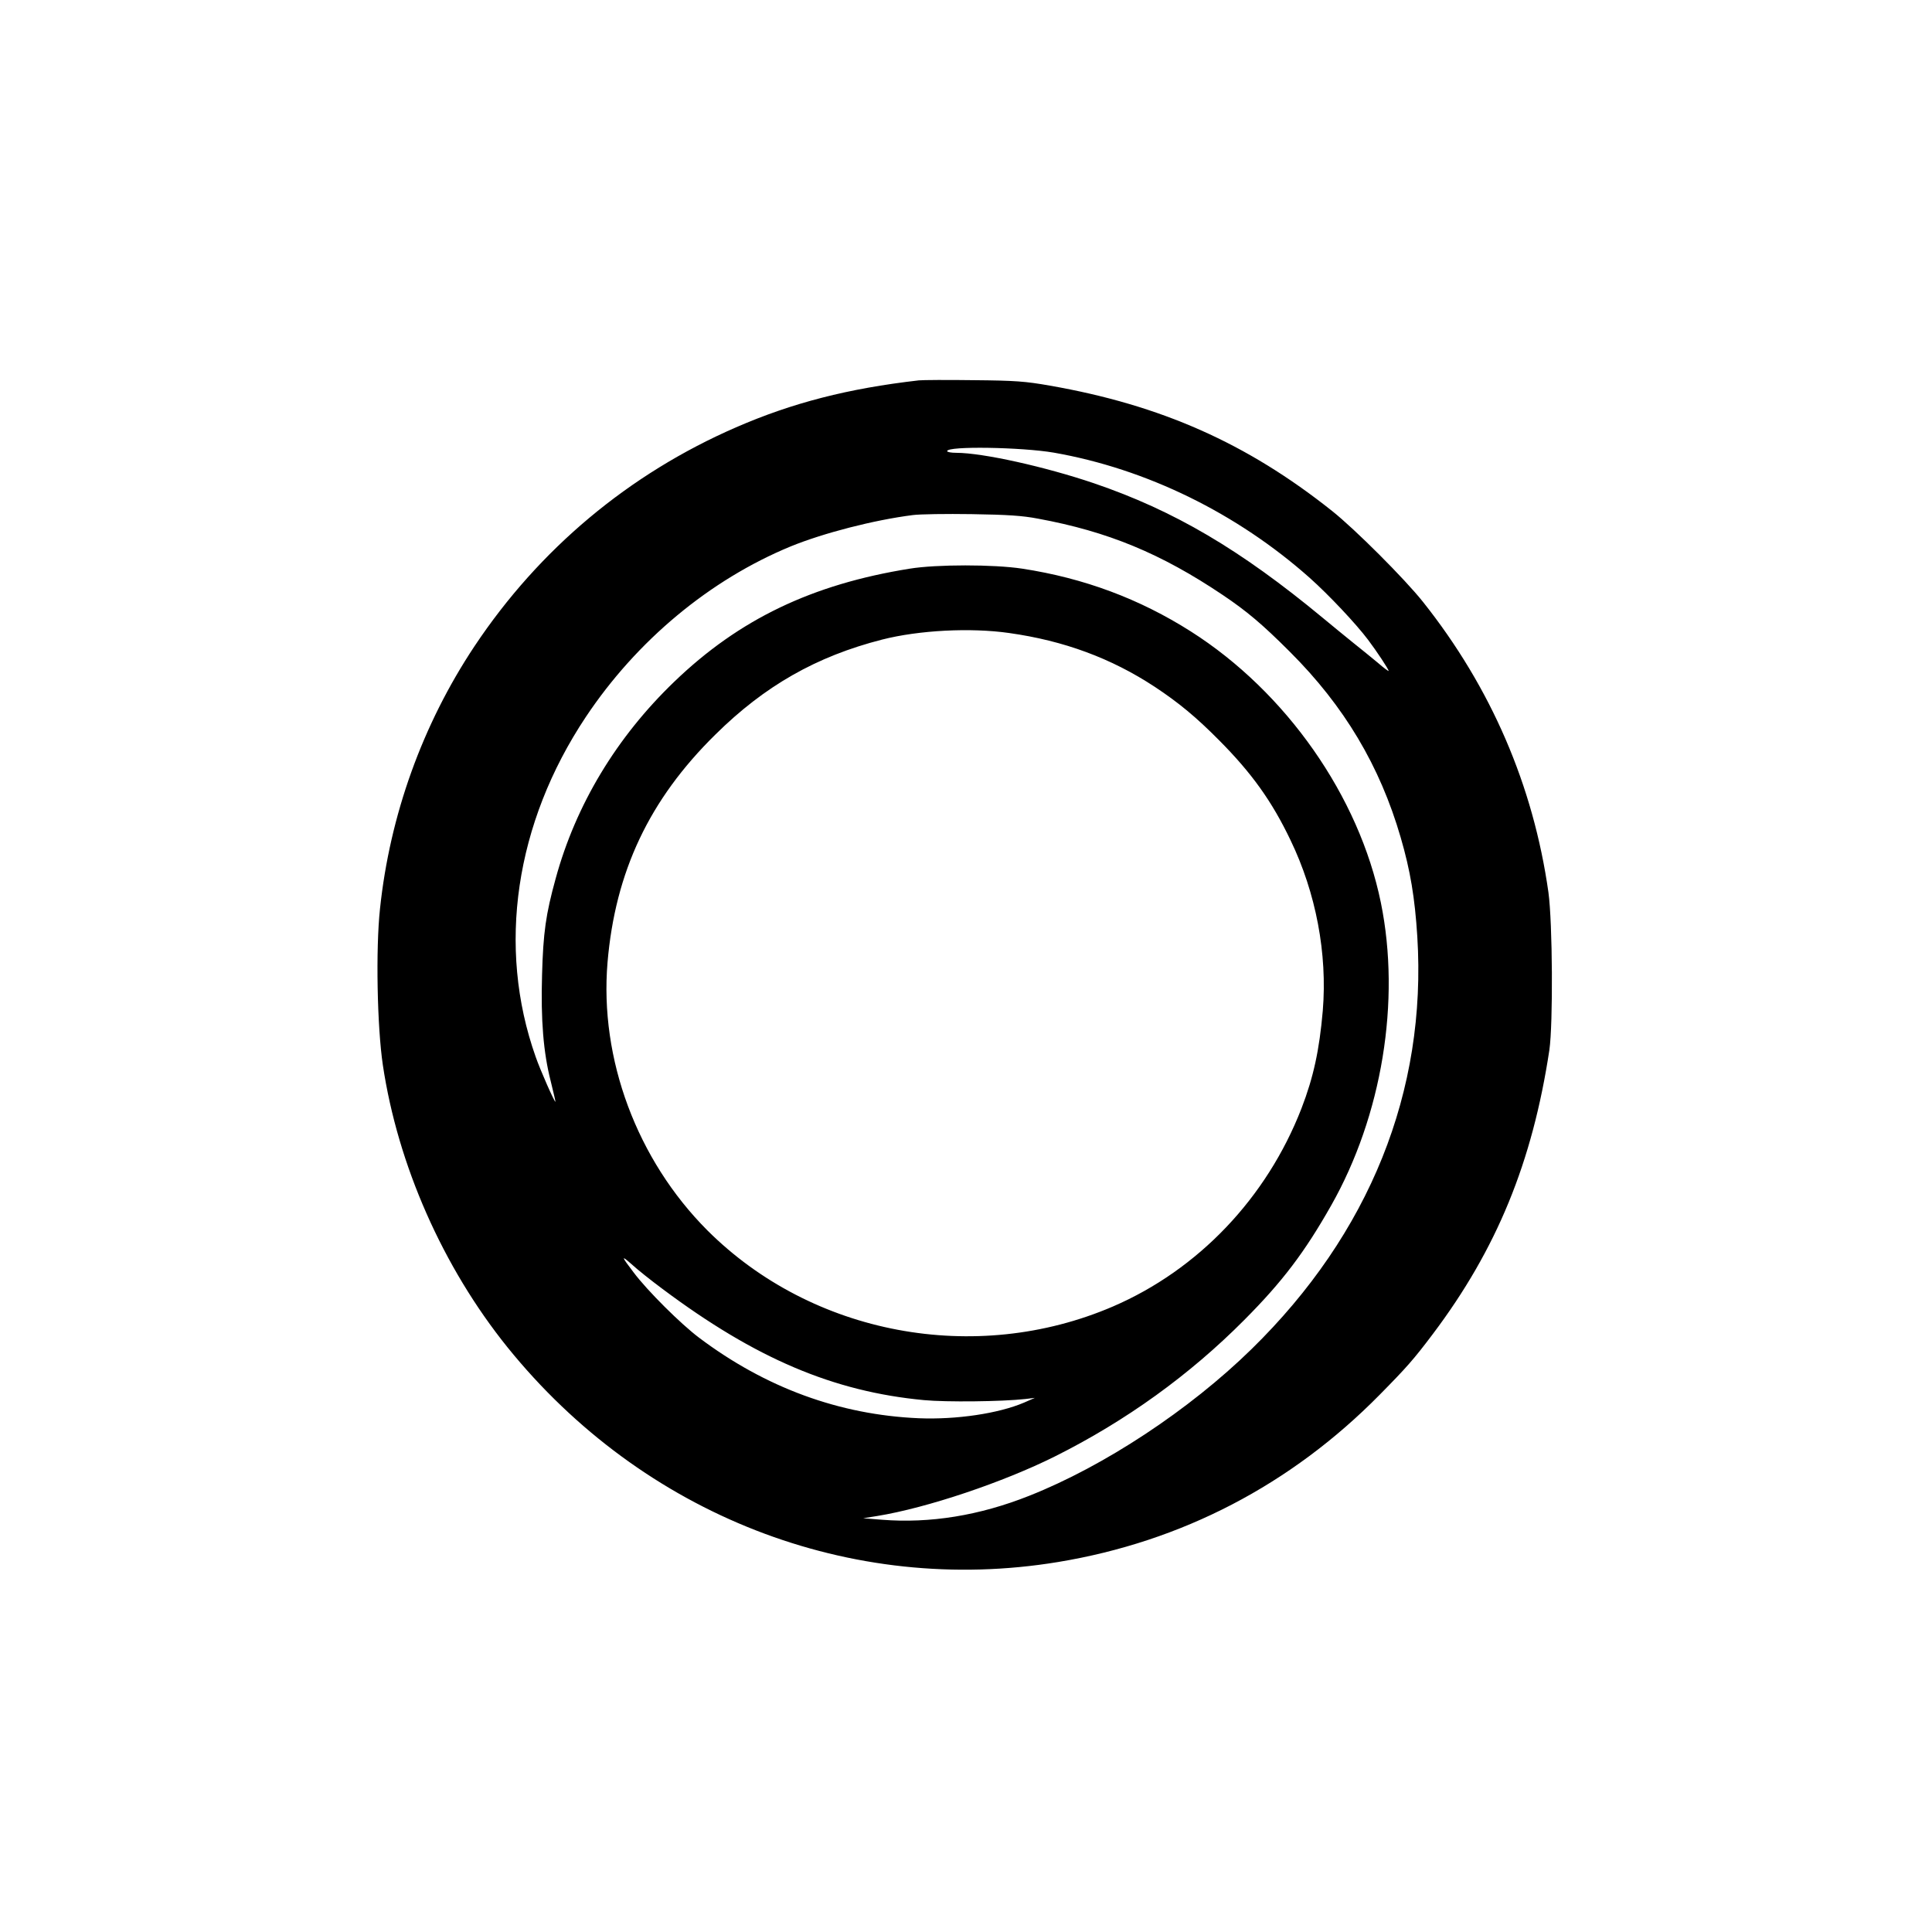 <?xml version="1.0" standalone="no"?>
<!DOCTYPE svg PUBLIC "-//W3C//DTD SVG 20010904//EN"
 "http://www.w3.org/TR/2001/REC-SVG-20010904/DTD/svg10.dtd">
<svg version="1.0" xmlns="http://www.w3.org/2000/svg"
 width="1024pt" height="1024pt" viewBox="0 0 1024 1024"
 preserveAspectRatio="xMidYMid meet">

<g transform="translate(0,1024) scale(0.1,-0.1)"
fill="#000000" stroke="none">
<path d="M4870 8224 c-375 -43 -670 -119 -969 -249 -568 -247 -1043 -645
-1386 -1160 -276 -415 -449 -897 -501 -1392 -23 -215 -15 -624 15 -827 79
-530 318 -1071 660 -1496 718 -890 1821 -1320 2919 -1139 655 108 1234 409
1704 886 144 146 181 188 282 322 339 450 528 911 618 1506 20 140 17 674 -5
835 -80 566 -304 1086 -665 1540 -97 122 -360 385 -482 482 -451 359 -907 561
-1495 664 -131 23 -183 27 -405 29 -140 2 -271 1 -290 -1z m715 -383 c491 -86
971 -321 1357 -664 102 -91 245 -243 309 -328 46 -61 109 -156 109 -165 0 -3
-26 16 -57 43 -32 27 -92 75 -133 108 -41 33 -113 92 -160 131 -436 361 -787
568 -1213 713 -257 87 -588 161 -729 161 -27 0 -48 4 -48 9 0 28 395 21 565
-8z m-83 -350 c370 -68 652 -185 978 -404 128 -86 210 -155 356 -301 289 -288
478 -606 588 -985 51 -175 75 -319 88 -525 51 -820 -253 -1575 -879 -2187
-329 -322 -781 -620 -1178 -777 -264 -105 -526 -147 -780 -127 l-100 8 75 12
c264 43 668 179 942 316 376 188 714 432 1003 723 203 204 320 359 460 606
270 476 370 1085 264 1605 -115 564 -502 1117 -1007 1438 -272 173 -567 283
-894 333 -151 23 -454 23 -596 0 -518 -83 -904 -268 -1248 -599 -306 -294
-522 -652 -629 -1044 -52 -188 -66 -287 -72 -510 -7 -240 7 -411 46 -564 15
-60 26 -109 25 -109 -6 0 -80 167 -105 239 -206 582 -109 1238 266 1801 270
405 657 727 1086 904 174 71 442 140 647 166 37 5 177 7 312 5 190 -3 269 -8
352 -24z m-154 -606 c292 -41 542 -134 772 -285 127 -84 219 -160 341 -283
173 -174 280 -323 379 -530 135 -280 196 -602 171 -904 -18 -208 -49 -352
-113 -518 -184 -474 -547 -855 -1000 -1050 -729 -313 -1594 -150 -2149 404
-373 374 -572 908 -529 1420 41 481 221 863 572 1208 261 258 535 414 883 503
196 50 469 64 673 35z m-1836 -3477 c492 -368 905 -544 1386 -589 118 -11 410
-8 537 6 l50 6 -57 -25 c-136 -58 -358 -91 -558 -83 -421 18 -813 162 -1165
427 -97 73 -273 248 -346 345 -67 88 -69 95 -11 44 28 -26 102 -85 164 -131z"/>
</g>
</svg>
